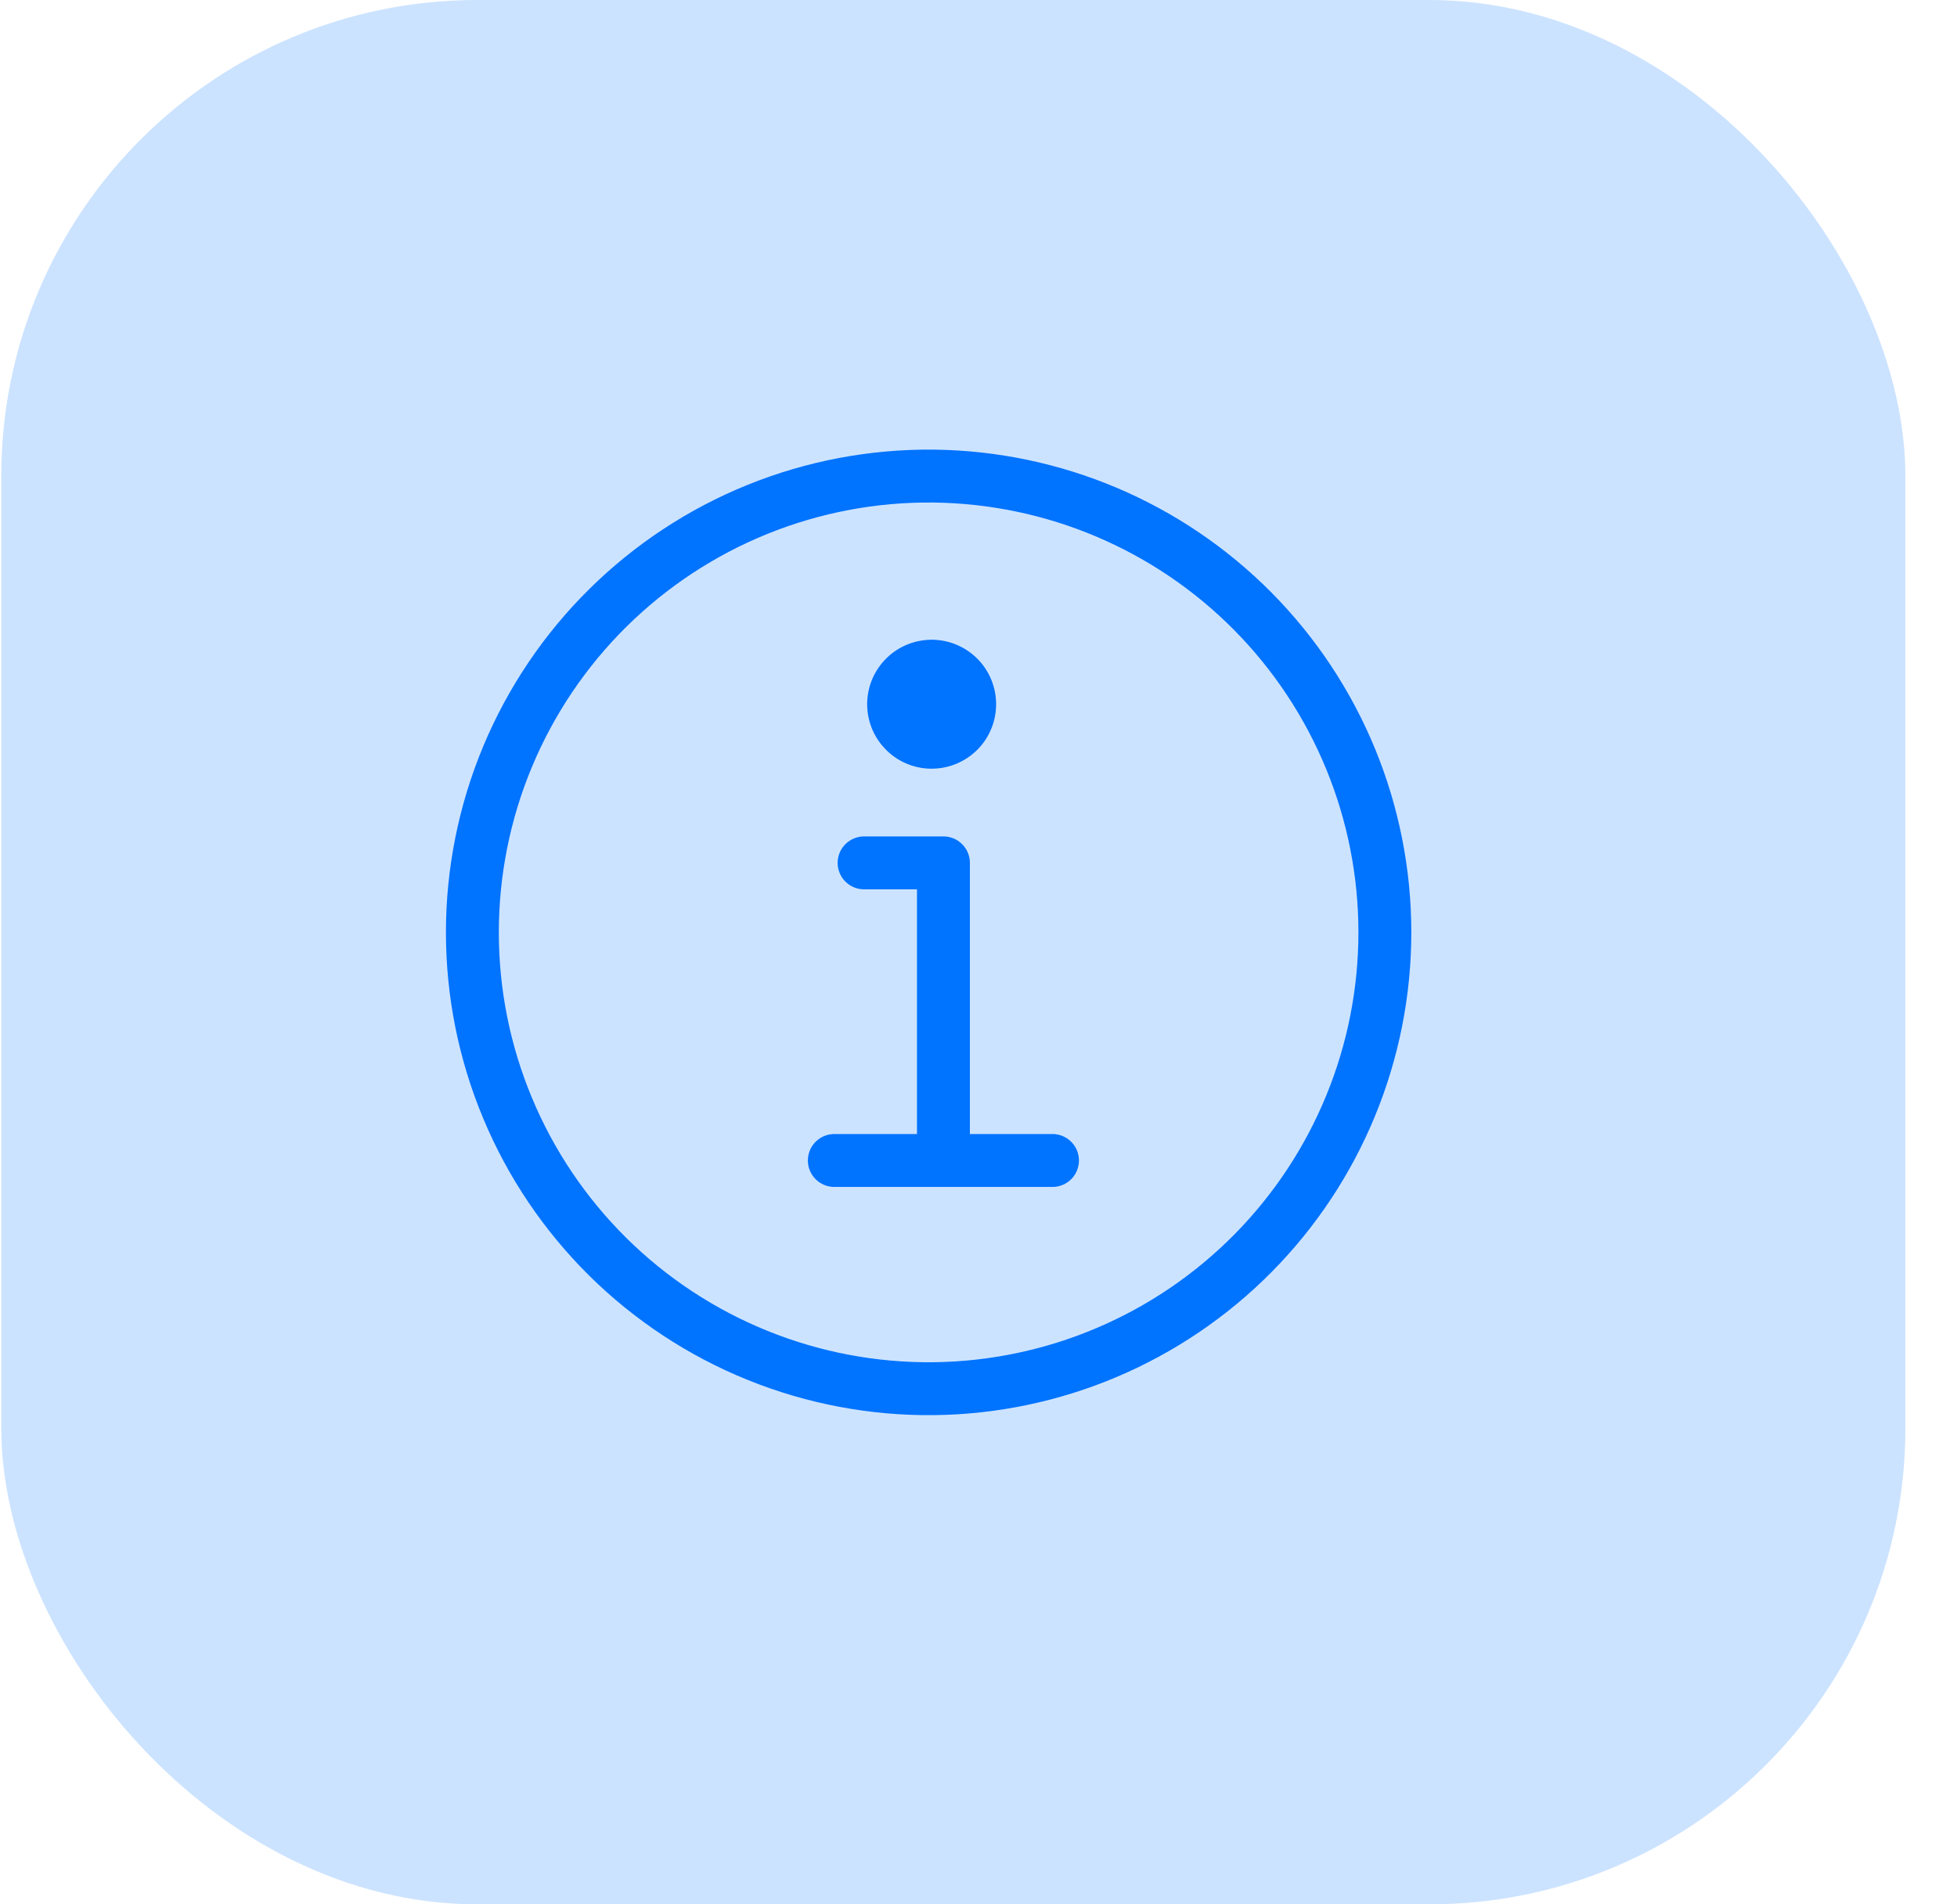 <svg width="37" height="36" viewBox="0 0 37 36" fill="none" xmlns="http://www.w3.org/2000/svg">
<rect x="0.024" width="36" height="36" rx="9" fill="#CCE3FF"/>
<path d="M17.649 9C16.509 8.988 15.377 9.202 14.32 9.63C13.263 10.058 12.301 10.692 11.49 11.494C10.679 12.296 10.036 13.251 9.596 14.304C9.157 15.357 8.931 16.486 8.931 17.627C8.931 18.767 9.157 19.896 9.597 20.949C10.036 22.002 10.68 22.956 11.491 23.759C12.302 24.561 13.264 25.194 14.321 25.622C15.378 26.05 16.51 26.264 17.65 26.252C19.922 26.227 22.092 25.307 23.689 23.692C25.287 22.077 26.183 19.897 26.183 17.625C26.183 15.354 25.287 13.174 23.689 11.559C22.091 9.944 19.921 9.025 17.649 9V9Z" stroke="#0073FF" stroke-linecap="round" stroke-linejoin="round"/>
<path d="M16.337 16.312H17.837V21.75" stroke="#0073FF" stroke-linecap="round" stroke-linejoin="round"/>
<path d="M15.774 21.938H19.899" stroke="#0073FF" stroke-linecap="round" stroke-linejoin="round"/>
<path d="M17.649 12.094C17.486 12.09 17.324 12.118 17.172 12.177C17.02 12.236 16.882 12.325 16.765 12.438C16.648 12.552 16.555 12.688 16.491 12.838C16.428 12.988 16.395 13.15 16.395 13.313C16.395 13.476 16.428 13.637 16.491 13.787C16.555 13.938 16.648 14.073 16.765 14.187C16.882 14.301 17.02 14.39 17.172 14.449C17.324 14.508 17.486 14.536 17.649 14.531C17.966 14.522 18.267 14.39 18.489 14.162C18.71 13.935 18.833 13.63 18.833 13.313C18.833 12.995 18.71 12.691 18.489 12.463C18.267 12.236 17.966 12.103 17.649 12.094Z" fill="#0073FF"/>
</svg>
